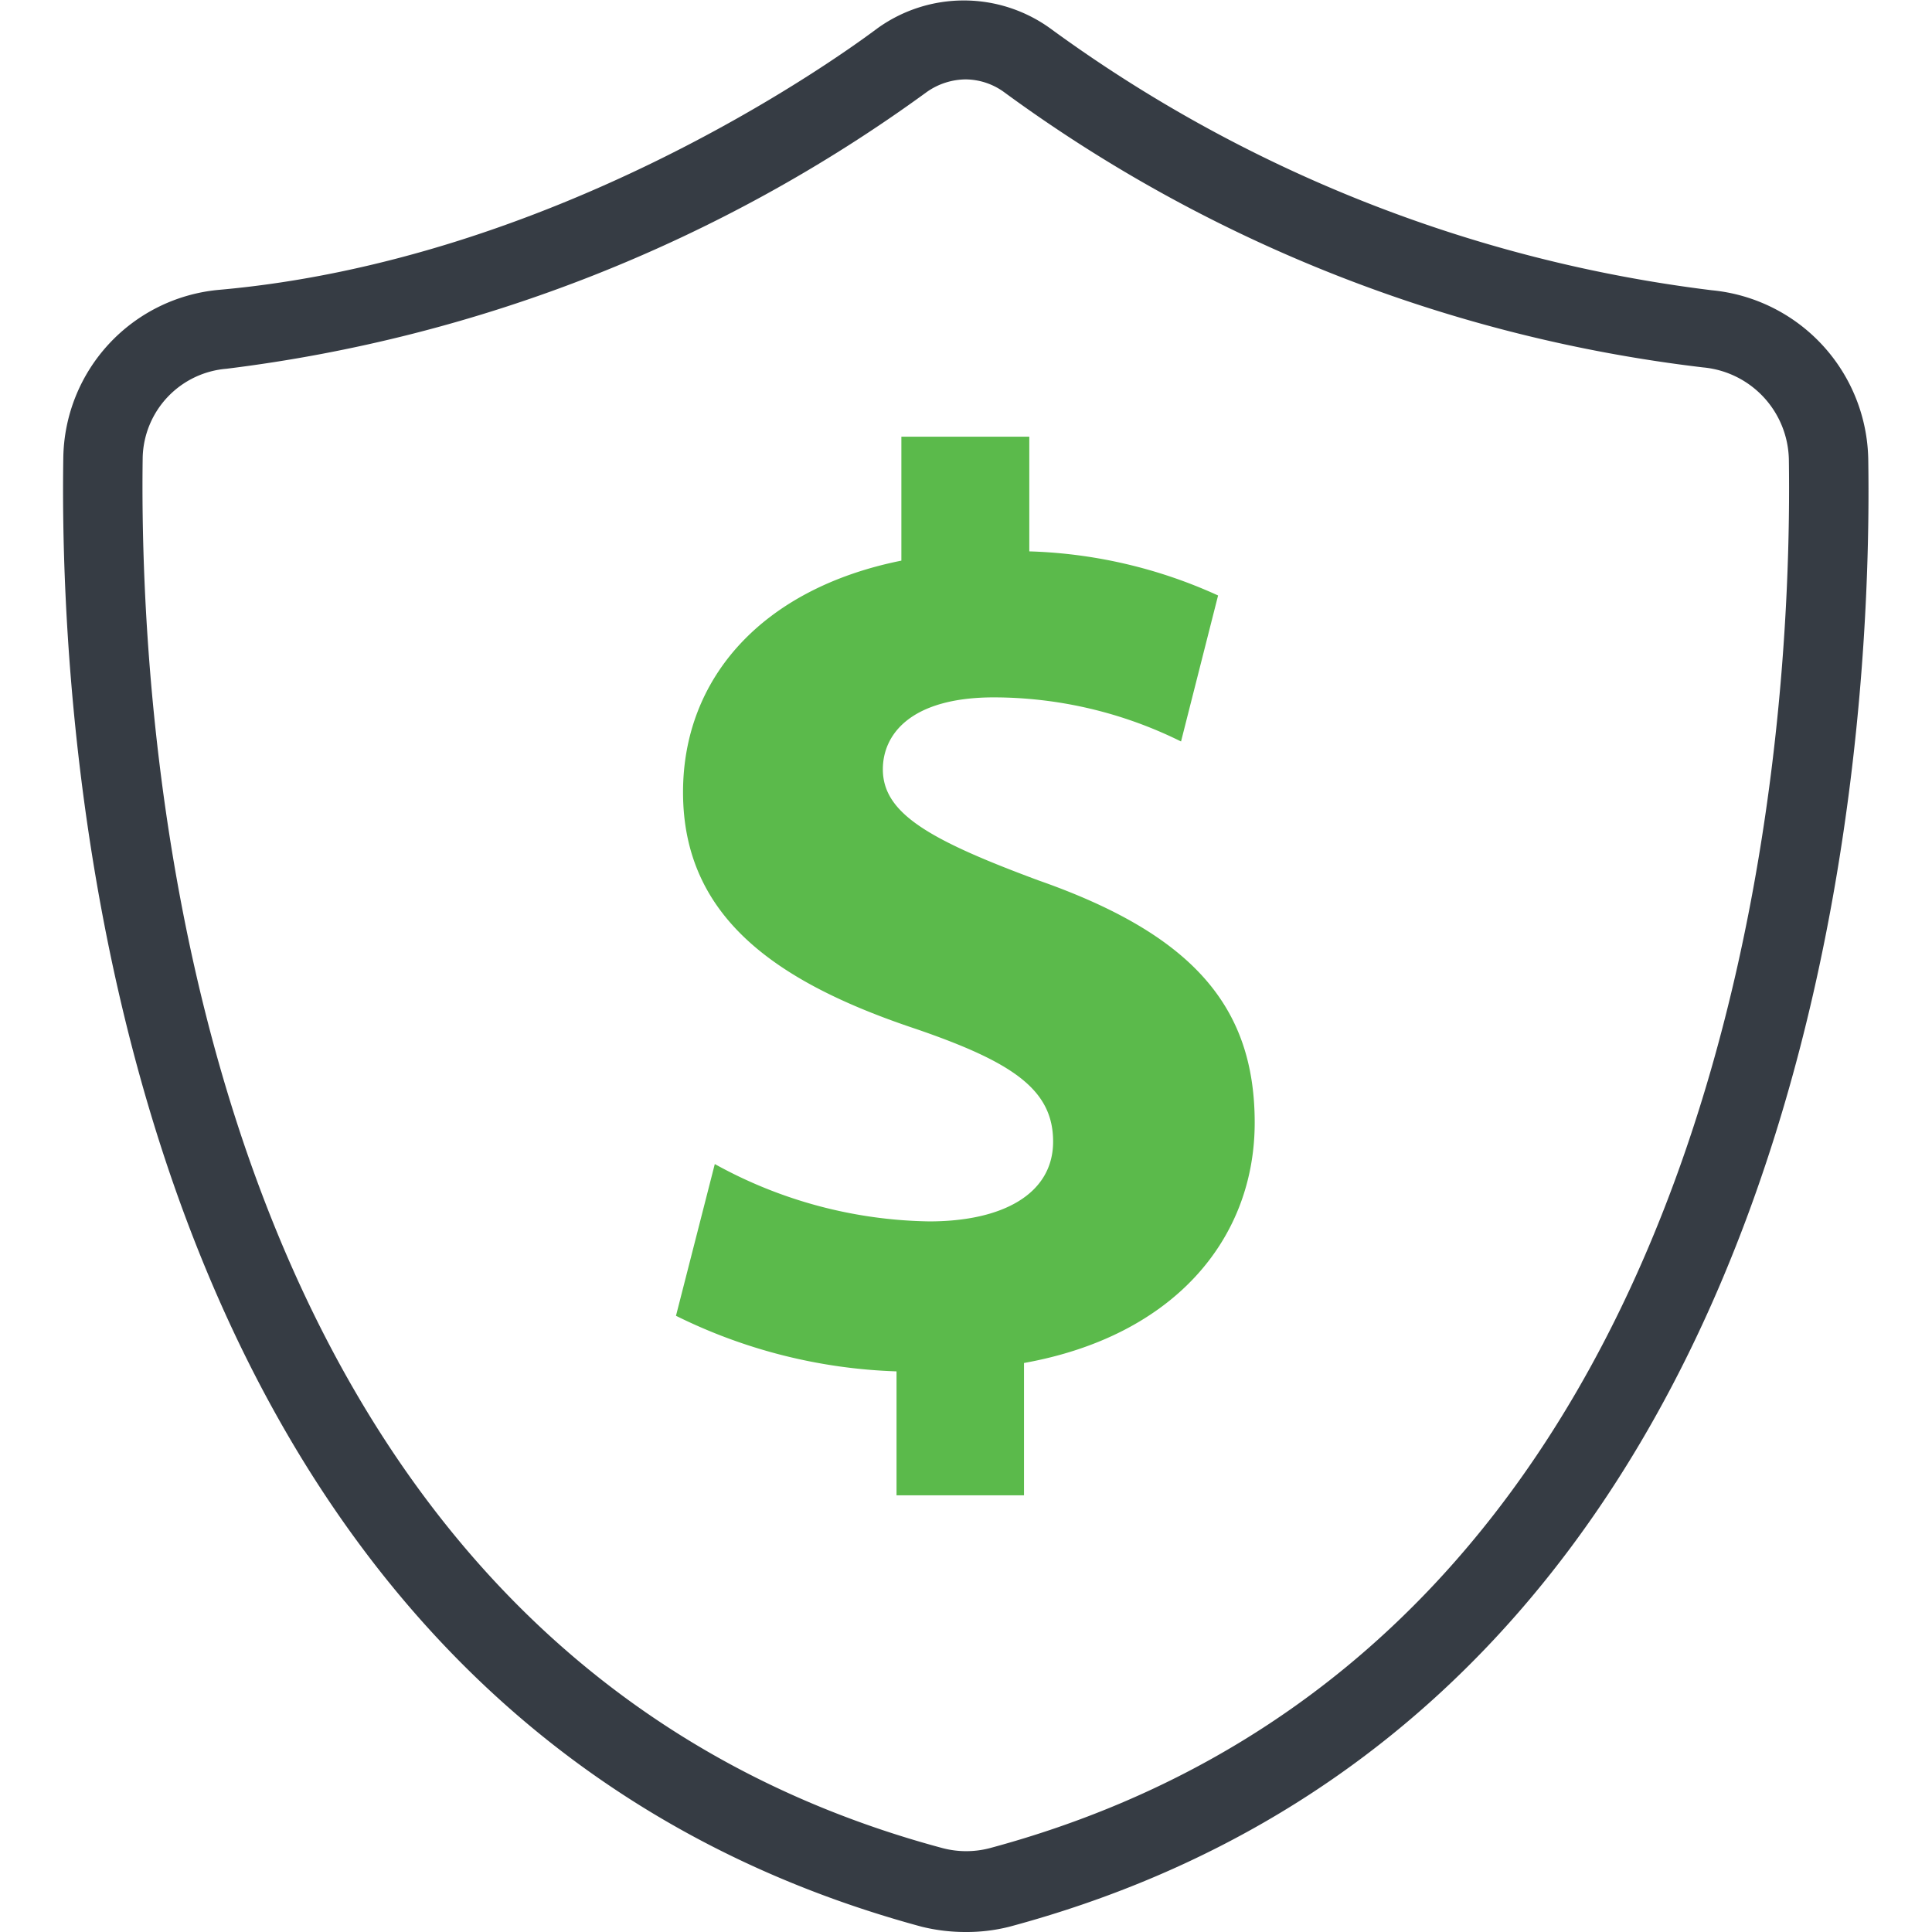 <svg xmlns="http://www.w3.org/2000/svg" width="60" height="60" viewBox="0 0 40.93 43.8"><defs><style>.cls-1{fill:#363c44;}.cls-2{fill:#5bba4b;}</style></defs><g id="Financial-protection"><path class="cls-1" d="M24,45.9a4.13,4.13,0,0,1-1-.12C4.55,40.79,3.44,19,3.54,12.49A3.88,3.88,0,0,1,7.08,8.67C14.6,8,20.85,3.6,22,2.74a3.35,3.35,0,0,1,3.91,0,32,32,0,0,0,15,5.94h0a3.92,3.92,0,0,1,3.55,3.85c.1,6.55-1,28.29-19.47,33.25A3.94,3.94,0,0,1,24,45.9Zm0-42a1.55,1.55,0,0,0-.89.29A34,34,0,0,1,7.24,10.46a2.07,2.07,0,0,0-1.9,2C5.25,18.74,6.28,39.39,23.48,44a2.11,2.11,0,0,0,1.06,0c17.18-4.62,18.21-25.26,18.12-31.48a2.14,2.14,0,0,0-1.94-2.09A33.43,33.43,0,0,1,24.87,4.19,1.5,1.5,0,0,0,24,3.9Z" transform="translate(-3.54 -2.1)"/><path class="cls-2" d="M22.43,36V33.19a12.13,12.13,0,0,1-5-1.26l.88-3.44a10.35,10.35,0,0,0,4.86,1.3c1.68,0,2.81-.63,2.81-1.81s-.92-1.8-3.1-2.55c-3.15-1.05-5.29-2.52-5.29-5.37,0-2.6,1.81-4.62,4.95-5.25V12h2.9v2.6a11.08,11.08,0,0,1,4.28,1l-.84,3.31a9.57,9.57,0,0,0-4.24-1c-1.89,0-2.52.84-2.52,1.63,0,1,1.05,1.6,3.53,2.52,3.48,1.22,4.9,2.85,4.9,5.49S28.72,32.39,25.32,33v3l-2.89,0Z" transform="translate(-3.54 -2.1)"/></g></svg>